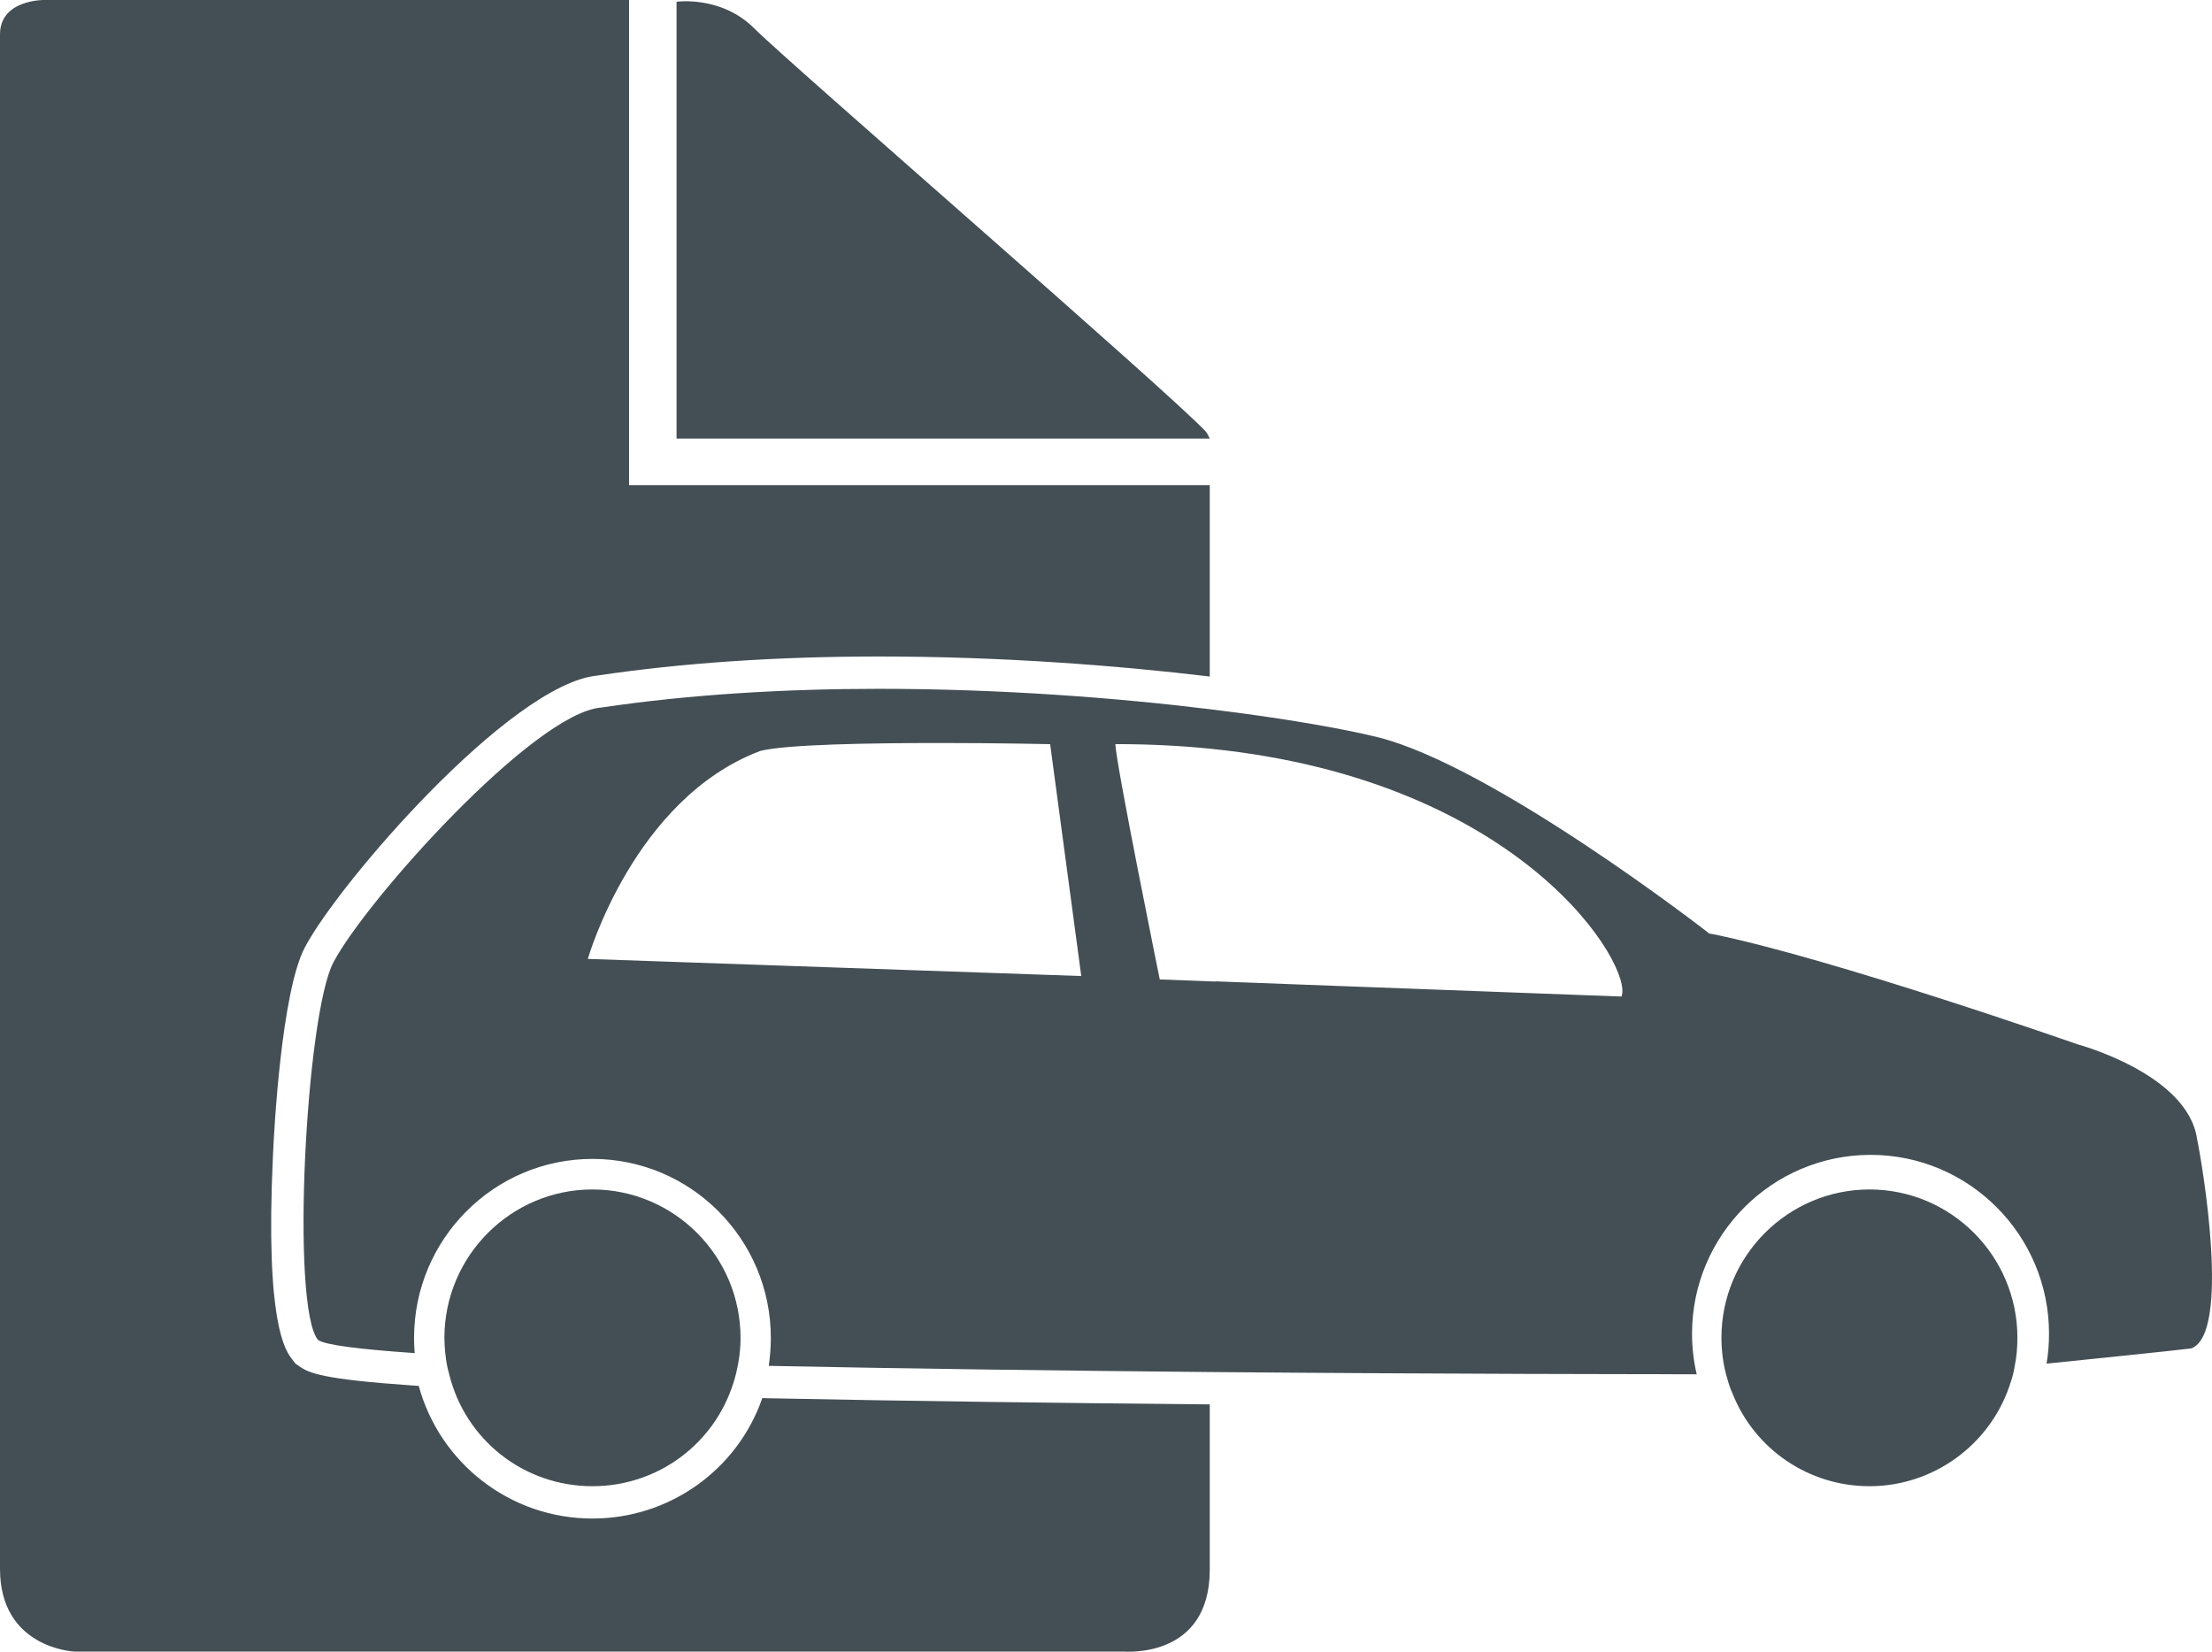 <svg width="75" height="56" viewBox="0 0 75 56" fill="none" xmlns="http://www.w3.org/2000/svg">
<path fill-rule="evenodd" clip-rule="evenodd" d="M22.939 14.871H41.022C40.971 14.791 40.942 14.7 40.885 14.632C39.629 13.287 26.701 2.098 25.57 0.959C24.451 -0.157 22.939 0.059 22.939 0.059V14.871Z" fill="#444F55"/>
<path fill-rule="evenodd" clip-rule="evenodd" d="M54.976 33.787L45.449 33.431H45.443L41.216 33.272V33.278L41.019 33.272L39.323 33.207C39.323 33.207 37.825 25.843 37.819 25.229H37.847C38.968 25.229 40.023 25.284 41.019 25.383C51.733 26.463 55.408 32.845 54.976 33.787ZM19.931 32.511C19.931 32.511 21.479 27.083 25.777 25.46C26.642 25.24 29.458 25.191 31.854 25.191C33.877 25.191 35.606 25.23 35.606 25.23L36.661 33.092L19.931 32.511ZM74.494 38.617C74.177 36.403 70.436 35.405 70.436 35.405C70.436 35.405 62.079 32.477 58.021 31.66H57.966C57.907 31.605 50.627 25.963 46.706 24.993C45.568 24.713 43.561 24.352 41.018 24.045C37.884 23.661 33.935 23.354 29.812 23.354C26.678 23.354 23.44 23.535 20.377 23.99C18.102 24.177 12.403 30.531 11.304 32.63C10.375 34.379 9.85 44.27 10.779 45.427C11.014 45.602 12.185 45.745 13.995 45.871C14.017 45.871 14.039 45.877 14.061 45.877C14.044 45.696 14.039 45.526 14.039 45.361C14.039 42.011 16.751 39.292 20.088 39.292C23.424 39.292 26.136 42.011 26.136 45.361C26.136 45.685 26.109 46.003 26.065 46.31H26.12C30.927 46.409 36.227 46.474 41.018 46.518C49.353 46.59 56.145 46.59 56.145 46.59C56.145 46.59 56.649 46.595 57.469 46.595H57.529C57.425 46.151 57.37 45.69 57.37 45.218C57.37 41.874 60.089 39.155 63.425 39.155C66.761 39.155 69.474 41.874 69.474 45.218C69.474 45.564 69.446 45.904 69.391 46.233C69.413 46.233 69.43 46.227 69.452 46.227C71.191 46.052 73.603 45.8 74.292 45.718C75.642 45.241 74.68 39.512 74.494 38.617Z" fill="#444F55"/>
<path fill-rule="evenodd" clip-rule="evenodd" d="M25.847 47.401C25.01 49.819 22.713 51.485 20.088 51.485C17.299 51.485 14.914 49.61 14.198 46.989L13.985 46.974C10.976 46.765 10.479 46.562 10.146 46.321L10.019 46.233L9.926 46.112C9.691 45.822 8.986 44.939 9.254 39.199C9.292 38.278 9.549 33.607 10.337 32.12C11.458 29.977 17.293 23.201 20.247 22.905C23.113 22.477 26.328 22.258 29.812 22.258C33.93 22.258 37.862 22.559 41.018 22.937V16.448H21.329V2.65385e-05H1.493C1.493 2.65385e-05 0 -0.022 0 1.168V53.193C0 55.852 2.45 55.995 2.532 55.995H20.088H38.07C38.153 55.995 41.018 56.252 41.018 53.215V47.615C36.189 47.571 30.851 47.505 26.038 47.407L25.847 47.401Z" fill="#444F55"/>
<path fill-rule="evenodd" clip-rule="evenodd" d="M25.109 45.361C25.109 42.587 22.856 40.328 20.088 40.328C17.321 40.328 15.068 42.587 15.068 45.361C15.068 45.515 15.079 45.679 15.095 45.86C15.101 45.887 15.101 45.921 15.106 45.943C15.128 46.162 15.166 46.37 15.227 46.579C15.762 48.794 17.742 50.389 20.088 50.389C22.304 50.389 24.212 48.958 24.863 46.897C24.929 46.699 24.978 46.496 25.016 46.288C25.016 46.283 25.016 46.283 25.022 46.277C25.022 46.255 25.027 46.228 25.033 46.211C25.082 45.932 25.109 45.647 25.109 45.361Z" fill="#444F55"/>
<path fill-rule="evenodd" clip-rule="evenodd" d="M63.387 40.328C60.62 40.328 58.367 42.587 58.367 45.355C58.367 45.784 58.421 46.206 58.526 46.606C58.536 46.65 58.547 46.688 58.564 46.737C58.613 46.919 58.673 47.094 58.75 47.264C59.499 49.133 61.32 50.389 63.387 50.389C65.548 50.389 67.445 48.996 68.129 47.001C68.189 46.831 68.244 46.655 68.282 46.474C68.293 46.425 68.299 46.375 68.309 46.326C68.375 46.008 68.402 45.685 68.402 45.355C68.402 42.587 66.155 40.328 63.387 40.328Z" fill="#444F55"/>
</svg>